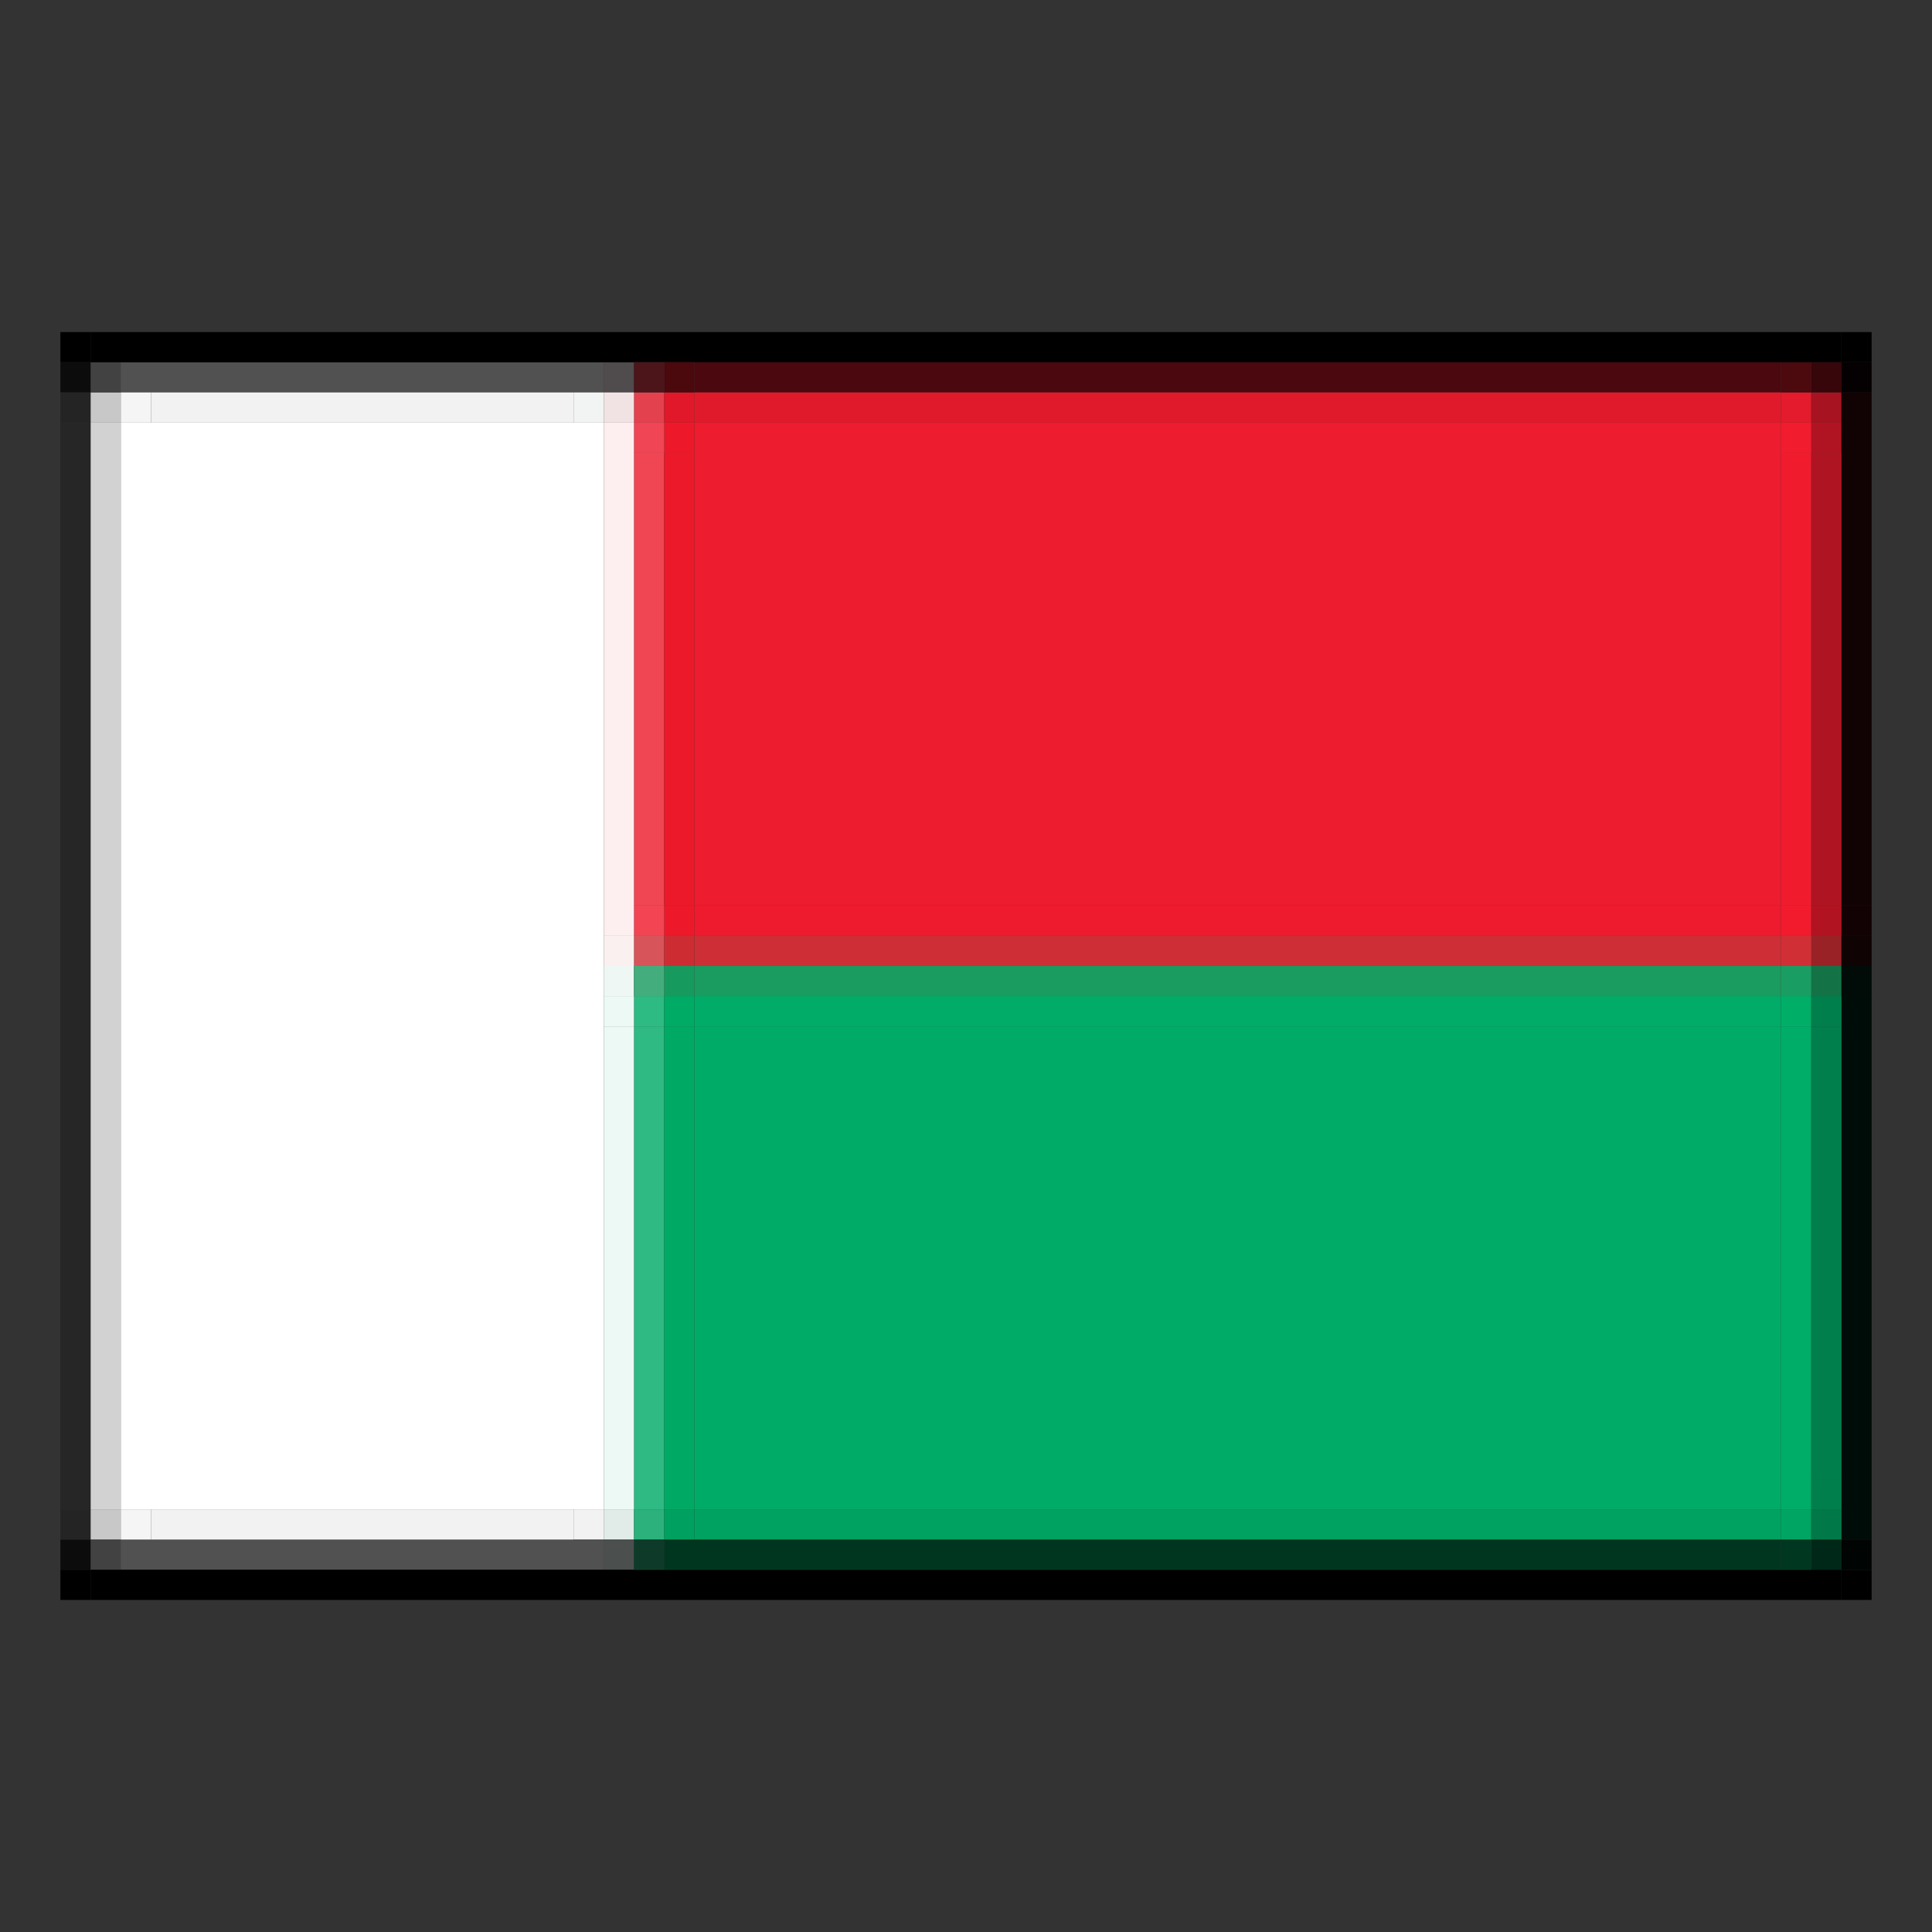 <?xml version="1.0" encoding="UTF-8"?><svg xmlns="http://www.w3.org/2000/svg" version="1.2" baseProfile="tiny" viewBox="0 0 64 64" width="64px" height="64px"><rect x="0" y="0" width="64" height="64" fill="#333333" stroke="none"/><rect x="60" y="32" width="1" height="1" fill="#137347"/><rect x="23" y="50" width="36" height="1" fill="#00a261"/><g fill="#c8c8c8"><rect x="3" y="13" width="1" height="1"/><rect x="3" y="50" width="1" height="1"/></g><rect x="59" y="30" width="1" height="1" fill="#f21b2e"/><rect height="1" fill="#eef7f3" x="20" y="32" width="1"/><rect y="31" width="1" height="1" fill="#992227" x="60"/><rect fill="#f3f2f3" x="19" y="50" width="1" height="1"/><rect x="20" y="50" width="1" height="1" fill="#e1ece8"/><rect height="1" fill="#4b080e" x="23" y="12" width="36"/><rect height="16" fill="#ed1c2e" x="23" y="14" width="36"/><rect x="59" y="15" width="1" height="15" fill="#f01c2e"/><rect x="59" y="13" width="1" height="1" fill="#e41b2c"/><rect y="14" width="1" height="1" fill="#ed192b" x="22"/><rect y="33" width="1" height="1" fill="#2ebb83" x="21"/><rect y="33" width="36" height="1" fill="#00ac67" x="23"/><rect x="21" y="50" width="1" height="1" fill="#2cb17c"/><rect fill="#000c07" x="61" y="33" width="1" height="18"/><rect fill="#d2d2d2" x="3" y="14" width="1" height="36"/><rect fill="#ee182b" x="22" y="30" width="1" height="1"/><rect fill="#d12f36" x="59" y="31" width="1" height="1"/><g fill="#424242"><rect height="1" x="3" y="12" width="1"/><rect y="51" width="1" height="1" x="3"/></g><rect y="14" width="1" height="36" fill="#262626" x="2"/><rect x="22" y="33" width="1" height="1" fill="#00ab65"/><rect x="60" y="13" width="1" height="1" fill="#a71320"/><rect height="1" fill="#00a563" x="59" y="50" width="1"/><rect x="20" y="51" width="1" height="1" fill="#4b4f4d"/><g fill="#0c0c0c"><rect x="2" y="12" width="1" height="1"/><rect x="2" y="51" width="1" height="1"/></g><rect x="60" y="12" width="1" height="1" fill="#37060a"/><rect width="1" height="1" fill="#e4414f" x="21" y="13"/><rect width="36" height="1" fill="#e11a2b" x="23" y="13"/><rect y="31" width="1" height="1" fill="#0f0304" x="61"/><rect height="16" fill="#2eba82" x="21" y="34" width="1"/><rect fill="#b01422" x="60" y="14" width="1" height="1"/><rect y="31" width="1" height="1" fill="#d7545a" x="21"/><rect x="59" y="32" width="1" height="1" fill="#1a9d62"/><rect x="20" y="12" width="1" height="1" fill="#504b4c"/><rect x="61" y="12" width="1" height="1" fill="#050001"/><rect x="61" y="13" width="1" height="17" fill="#110203"/><rect width="36" height="1" fill="#ce2e35" x="23" y="31"/><rect y="32" width="1" height="1" fill="#010b07" x="61"/><rect height="1" fill="#007848" x="60" y="50" width="1"/><g fill="#515151"><rect y="12" width="16" height="1" x="4"/><rect x="4" y="51" width="16" height="1"/></g><rect x="59" y="12" width="1" height="1" fill="#4c090e"/><rect x="22" y="13" width="1" height="1" fill="#e11829"/><rect y="30" width="1" height="1" fill="#120203" x="61"/><rect y="32" width="36" height="1" fill="#1a9b60" x="23"/><rect fill="#00aa65" x="22" y="34" width="1" height="16"/><rect fill="#002818" x="60" y="51" width="1" height="1"/><rect x="19" y="13" width="1" height="1" fill="#f2f3f3"/><rect x="21" y="14" width="1" height="1" fill="#f04554"/><rect height="15" fill="#af1422" x="60" y="15" width="1"/><rect height="1" fill="#ecf9f4" x="20" y="33" width="1"/><rect y="33" width="1" height="1" fill="#00ae68" x="59"/><g fill="#000"><rect y="11" width="1" height="1" fill="#000" x="2"/><rect x="3" y="11" width="58" height="1" fill="#000"/><rect height="1" fill="#000" x="61" y="11" width="1"/><rect x="2" y="52" width="1" height="1" fill="#000"/><rect width="58" height="1" fill="#000" x="3" y="52"/><rect height="1" fill="#000" x="61" y="52" width="1"/></g><rect x="22" y="12" width="1" height="1" fill="#4b080d"/><g fill="#242424"><rect x="2" y="13" width="1" height="1"/><rect x="2" y="50" width="1" height="1"/></g><rect x="61" y="51" width="1" height="1" fill="#000402"/><rect height="36" fill="#fff" x="4" y="14" width="16"/><rect x="20" y="31" width="1" height="1" fill="#fbf0f0"/><rect fill="#cd2c33" x="22" y="31" width="1" height="1"/><rect x="22" y="32" width="1" height="1" fill="#179a5e"/><rect fill="#00ad68" x="59" y="34" width="1" height="16"/><rect y="34" width="1" height="15" fill="#007e4c" x="60"/><rect fill="#00a160" x="22" y="50" width="1" height="1"/><rect x="59" y="14" width="1" height="1" fill="#f11c2e"/><rect y="15" width="1" height="15" fill="#f04553" x="21"/><rect y="30" width="1" height="1" fill="#b11321" x="60"/><g fill="#007f4c"><rect height="1" x="60" y="33" width="1"/><rect x="60" y="49" width="1" height="1"/></g><rect height="16" fill="#edf9f4" x="20" y="34" width="1"/><rect fill="#4c151a" x="21" y="12" width="1" height="1"/><rect y="13" width="1" height="1" fill="#f1e3e4" x="20"/><rect x="23" y="30" width="36" height="1" fill="#ee1a2d"/><rect x="22" y="15" width="1" height="15" fill="#ec192b"/><rect x="21" y="30" width="1" height="1" fill="#f24453"/><rect fill="#44ad7d" x="21" y="32" width="1" height="1"/><rect height="16" fill="#00ab67" x="23" y="34" width="36"/><rect x="21" y="51" width="1" height="1" fill="#0e3b29"/><g fill="#f5f5f5"><rect width="1" height="1" x="4" y="13"/><rect y="50" width="1" height="1" x="4"/></g><g fill="#f2f2f2"><rect y="13" width="14" height="1" x="5"/><rect x="5" y="50" width="14" height="1"/></g><rect x="20" y="14" width="1" height="17" fill="#fdeef0"/><rect x="22" y="51" width="37" height="1" fill="#003620"/><rect x="59" y="51" width="1" height="1" fill="#003721"/></svg>